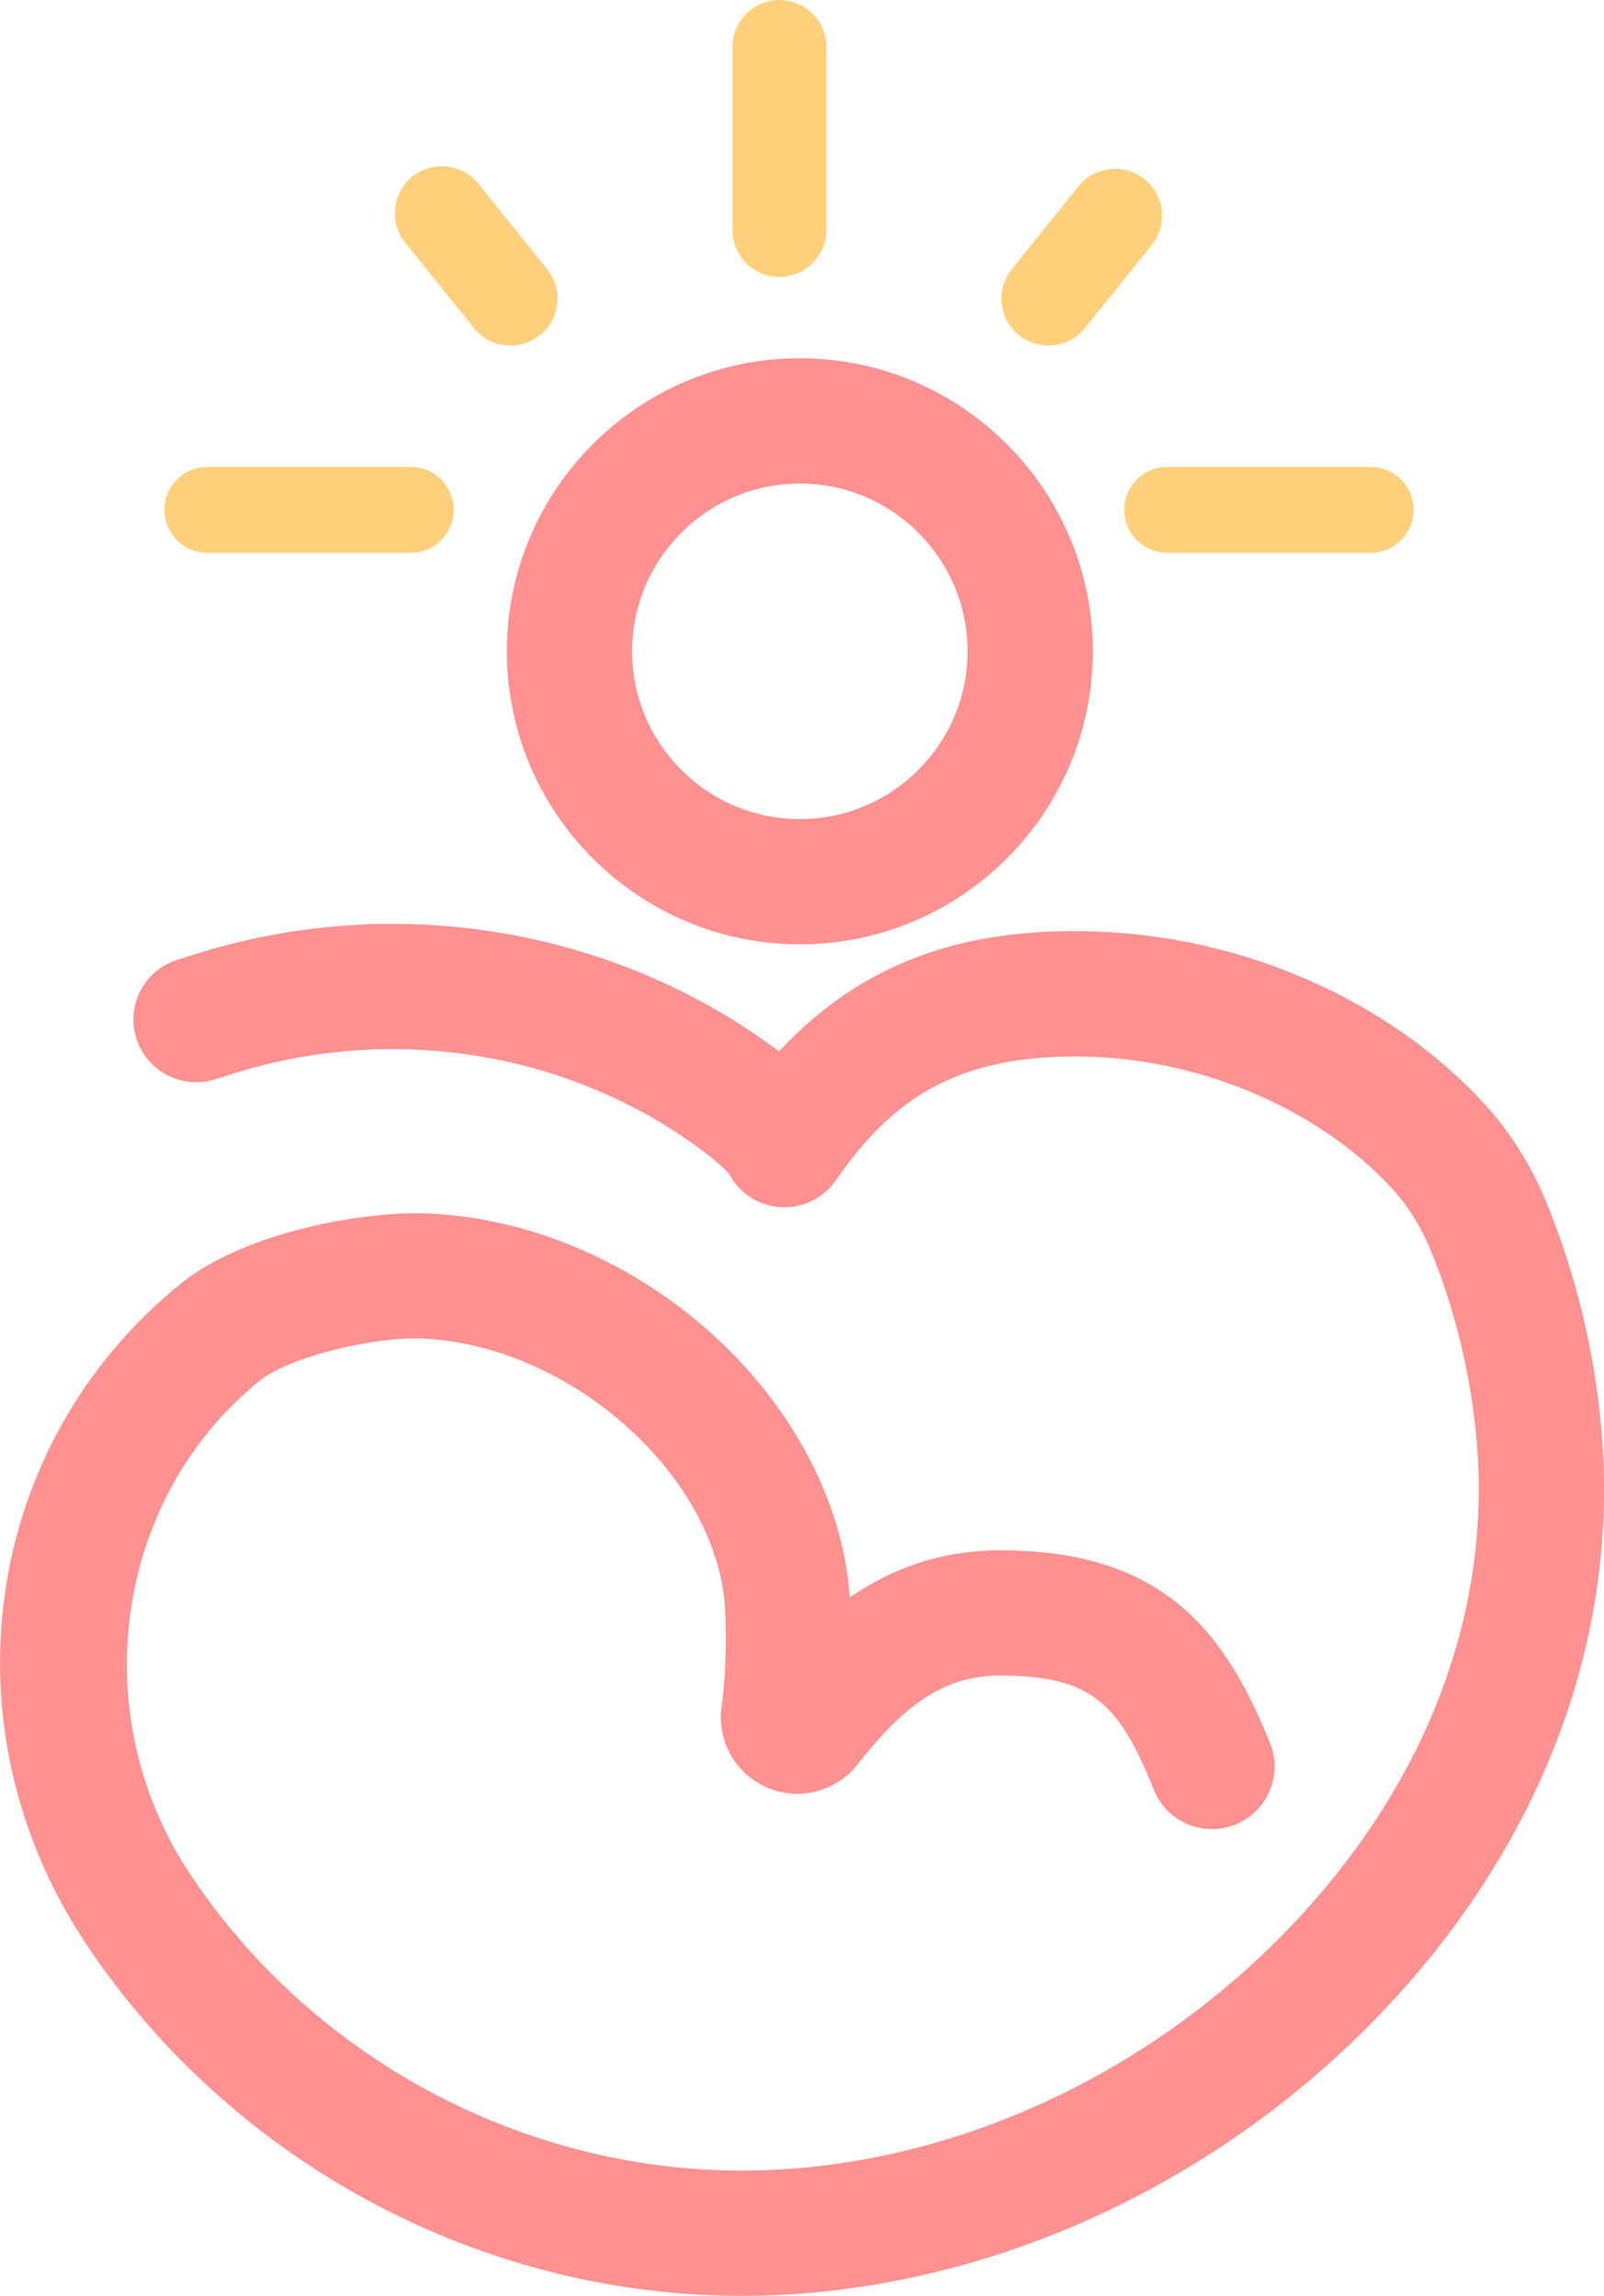 <?xml version="1.0" encoding="utf-8"?>
<!-- Generator: Adobe Illustrator 25.2.1, SVG Export Plug-In . SVG Version: 6.00 Build 0)  -->
<svg version="1.1" id="Camada_1" xmlns="http://www.w3.org/2000/svg" xmlns:xlink="http://www.w3.org/1999/xlink" x="0px" y="0px"
	 viewBox="0 0 218.33 312.45" style="enable-background:new 0 0 218.33 312.45;" xml:space="preserve">
<style type="text/css">
	.st0{fill:#FF9191;}
	.st1{fill:#FFD07C;}
</style>
<g>
	<g>
		<g>
			<g>
				<g>
					<path class="st0" d="M108.87,128.52c-21.99,0-39.88-17.89-39.88-39.88s17.89-39.88,39.88-39.88s39.88,17.89,39.88,39.88
						S130.85,128.52,108.87,128.52z M108.87,65.81c-12.59,0-22.83,10.24-22.83,22.83s10.24,22.83,22.83,22.83
						s22.83-10.24,22.83-22.83S121.45,65.81,108.87,65.81z"/>
				</g>
			</g>
		</g>
	</g>
	<g>
		<g>
			<g>
				<g>
					<path class="st0" d="M100.92,312.45c-2.18,0-4.35-0.07-6.52-0.2c-33.23-2.08-64.13-19.89-82.65-47.64
						c-19.68-29.48-14.13-68.16,12.91-89.96c8.79-7.09,25.19-9.86,33.5-9.51c29.06,1.25,55.58,25.51,57.52,52.26
						c5.43-3.76,12.1-6.41,20.45-6.41c21.74,0,30.41,10.49,36.74,26.24c1.76,4.37-0.36,9.33-4.73,11.09
						c-4.37,1.75-9.33-0.36-11.09-4.73c-4.69-11.67-8.37-15.55-20.92-15.55c-7.17,0-12.6,3.39-19.4,12.08
						c-2.91,3.72-7.96,5.02-12.29,3.18c-4.33-1.85-6.89-6.4-6.23-11.07c0.67-4.66,0.64-9.53,0.51-12.79
						c-0.76-18.27-20.83-36.39-41.3-37.27c-6.26-0.27-17.9,2.38-22.07,5.74c-19.8,15.97-23.94,45.5-9.43,67.23
						c15.59,23.36,41.58,38.34,69.54,40.09c28.25,1.77,57.88-10.23,79.28-32.08c18.93-19.34,28.27-43.04,26.28-66.75
						c-0.77-9.17-2.93-18.11-6.42-26.57c-0.29-0.71-0.66-1.48-1.12-2.35c-1.13-2.13-2.46-4.04-3.96-5.68
						c-9.69-10.58-25.43-17.47-41.06-17.98c-18.68-0.6-27.38,6.28-34.69,16.82c-1.72,2.47-4.62,3.85-7.62,3.64
						c-2.93-0.21-5.54-1.92-6.91-4.5c-0.22-0.28-1.34-1.59-5.04-4.21c-17.8-12.58-41.08-16.13-62.26-9.52l-2.71,0.85
						c-4.49,1.4-9.27-1.1-10.68-5.6s1.1-9.27,5.6-10.68l2.71-0.85c26.22-8.19,55.07-3.75,77.18,11.87c0.7,0.5,1.36,0.98,1.99,1.45
						c11.03-11.83,24.65-16.93,42.99-16.32c20.36,0.66,40.2,9.45,53.07,23.5c2.48,2.71,4.66,5.82,6.46,9.23
						c0.71,1.35,1.31,2.6,1.81,3.82c4.16,10.09,6.74,20.74,7.65,31.65c2.41,28.72-8.63,57.16-31.08,80.1
						C163.73,298.77,132,312.45,100.92,312.45z M99.12,159.58c0.01,0.02,0.02,0.05,0.04,0.08C99.15,159.63,99.14,159.6,99.12,159.58
						z"/>
				</g>
			</g>
		</g>
	</g>
	<g>
		<g>
			<g>
				<path class="st1" d="M142.69,47.03c-1.41,0-2.82-0.46-4-1.41c-2.75-2.21-3.19-6.24-0.97-8.99l9.07-11.27
					c2.21-2.75,6.24-3.19,8.99-0.97c2.75,2.21,3.19,6.24,0.97,8.99l-9.07,11.27C146.42,46.22,144.56,47.03,142.69,47.03z"/>
			</g>
			<g>
				<path class="st1" d="M106.09,37.69c-3.53,0-6.39-2.86-6.39-6.39V6.39c0-3.53,2.86-6.39,6.39-6.39c3.53,0,6.39,2.86,6.39,6.39
					v24.9C112.48,34.82,109.62,37.69,106.09,37.69z"/>
			</g>
			<g>
				<path class="st1" d="M186.55,75.24h-27.67c-3.23,0-5.85-2.62-5.85-5.85s2.62-5.85,5.85-5.85h27.67c3.23,0,5.85,2.62,5.85,5.85
					S189.78,75.24,186.55,75.24z"/>
			</g>
			<g>
				<path class="st1" d="M69.49,47.03c-1.87,0-3.72-0.82-4.98-2.38l-9.35-11.62c-2.21-2.75-1.78-6.77,0.97-8.99
					c2.75-2.21,6.78-1.78,8.99,0.97l9.35,11.62c2.21,2.75,1.78,6.77-0.97,8.99C72.31,46.57,70.9,47.03,69.49,47.03z"/>
			</g>
			<g>
				<path class="st1" d="M55.9,75.24H28.23c-3.23,0-5.85-2.62-5.85-5.85s2.62-5.85,5.85-5.85H55.9c3.23,0,5.85,2.62,5.85,5.85
					S59.13,75.24,55.9,75.24z"/>
			</g>
		</g>
	</g>
</g>
</svg>
